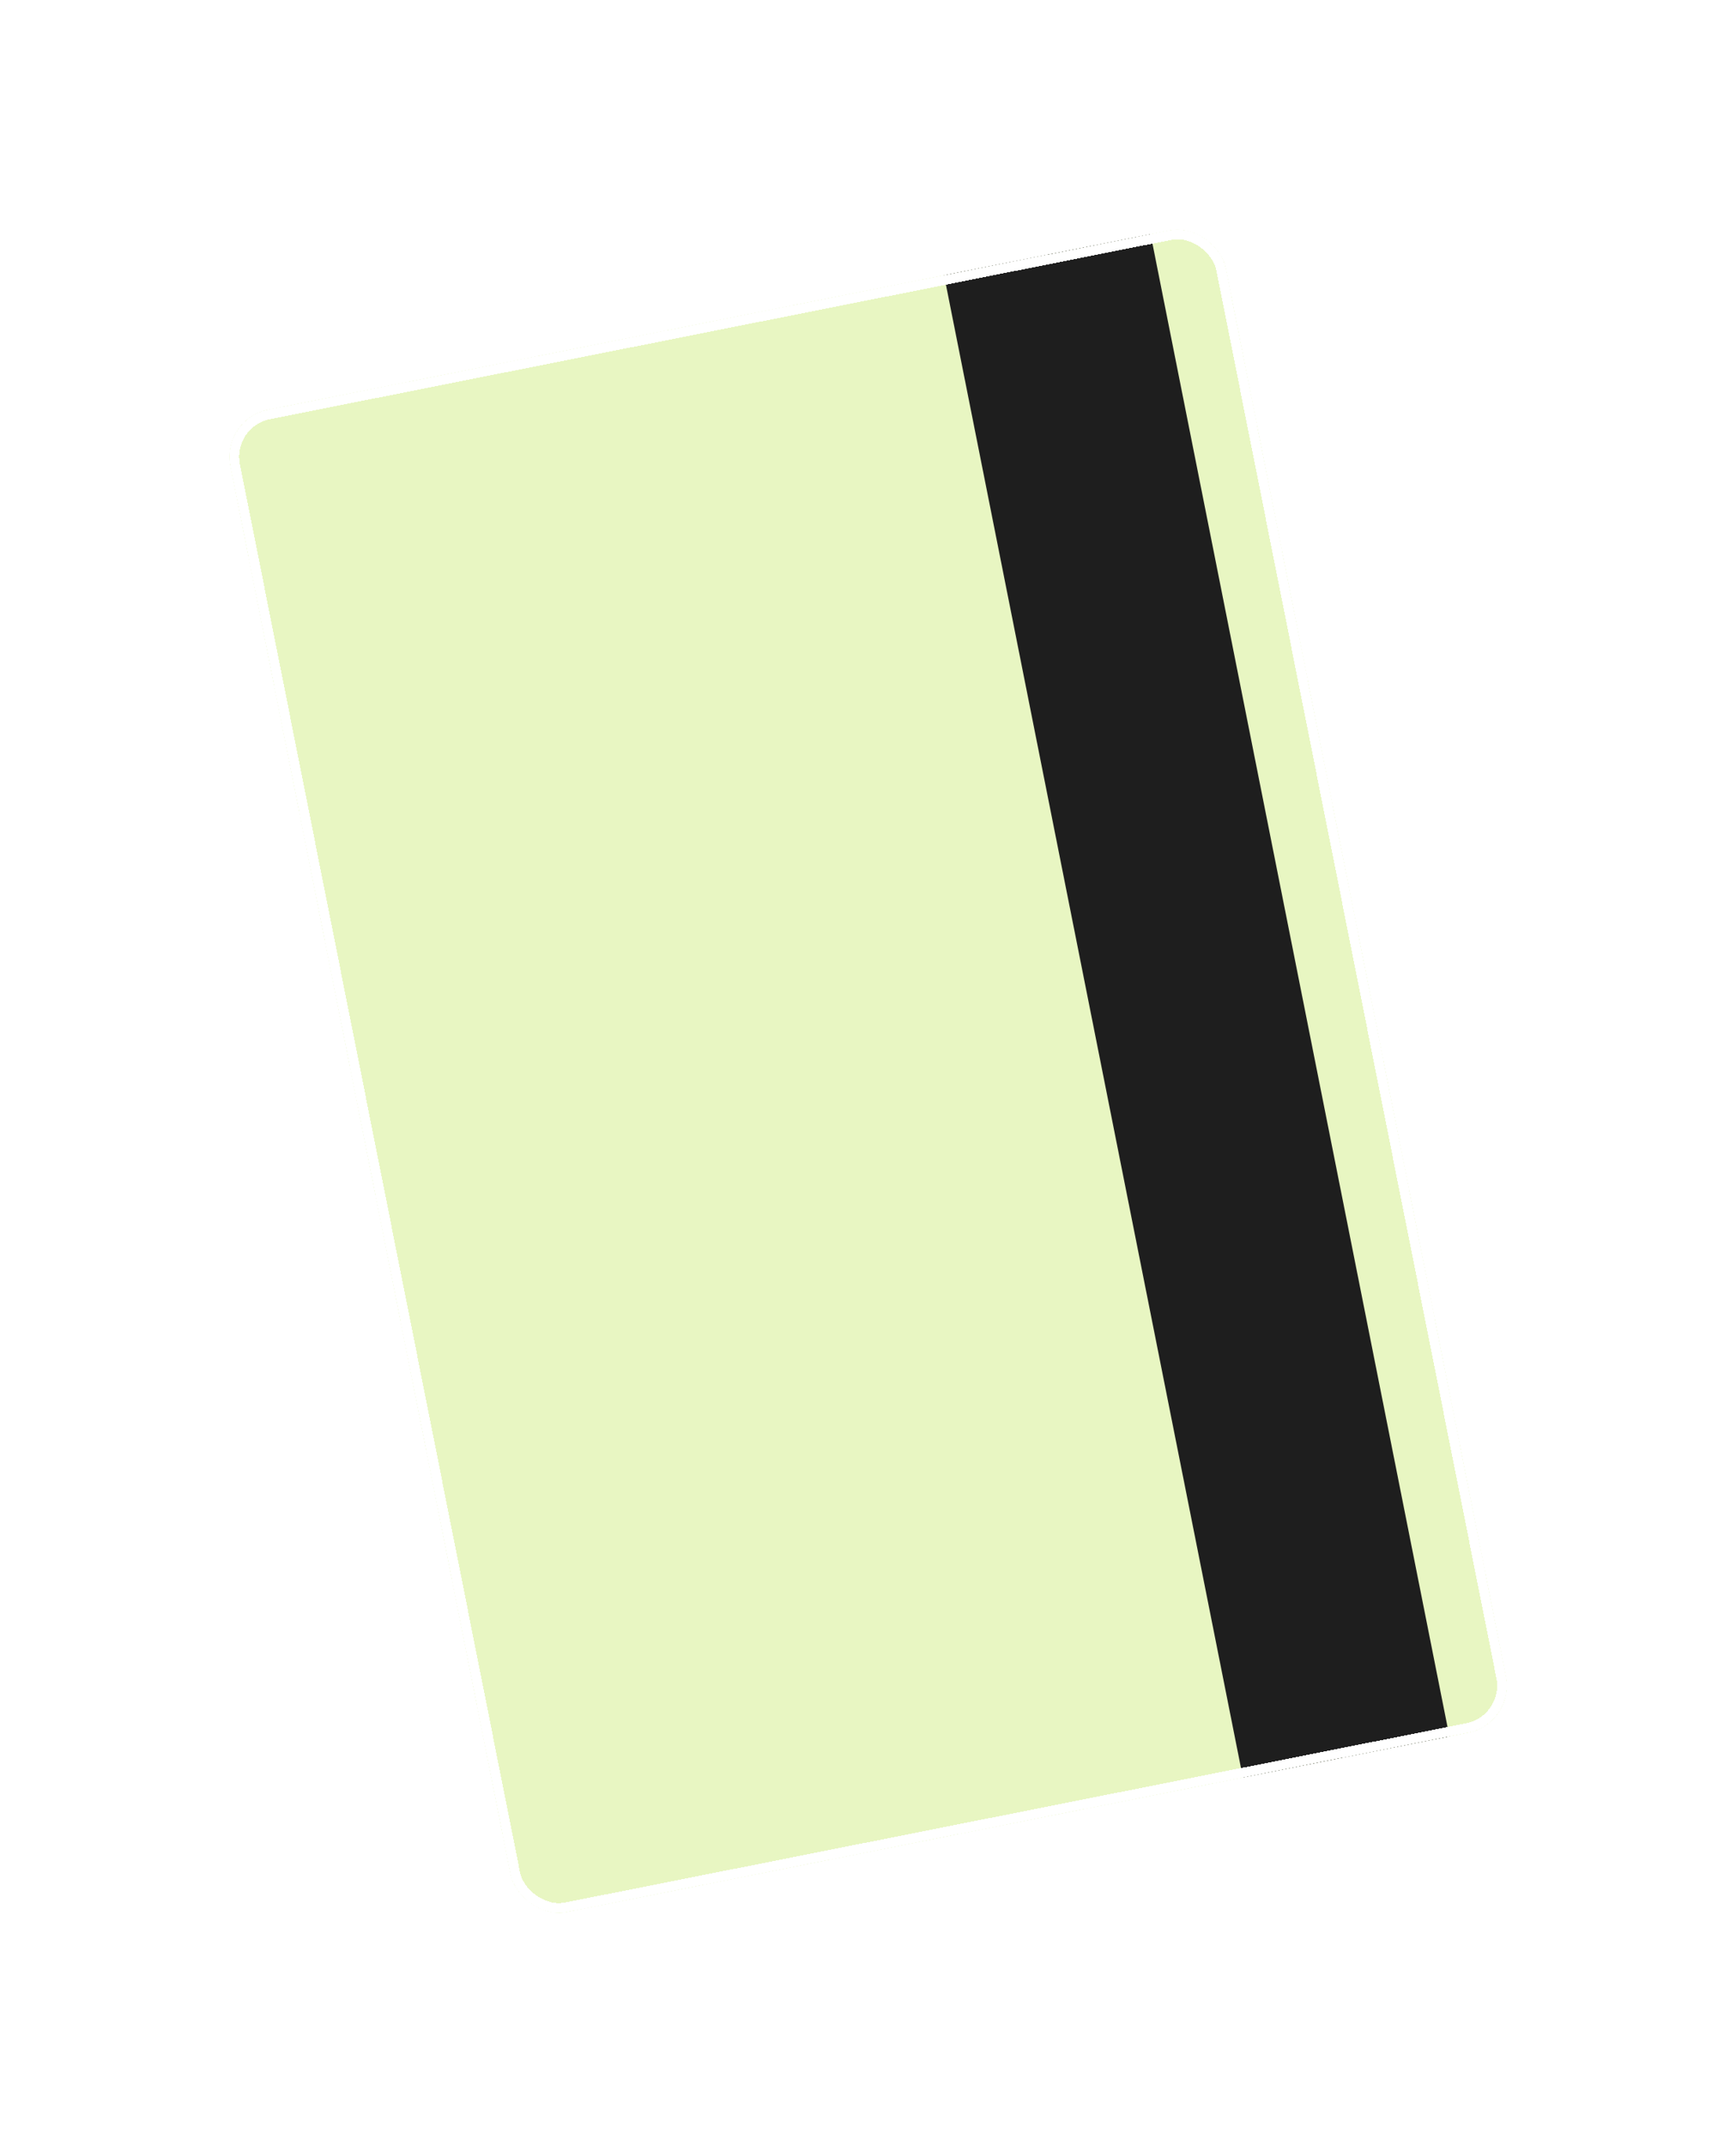 <svg width="259" height="320" viewBox="0 0 259 320" fill="none" xmlns="http://www.w3.org/2000/svg">
<g filter="url(#filter0_d_42_247)">
<g clip-path="url(#clip0_42_247)">
<rect x="33" y="58.532" width="151.377" height="228.493" rx="7.14" transform="rotate(-11.25 33 58.532)" fill="#E8F6C2"/>
<rect x="140.849" y="37.079" width="31.418" height="228.493" transform="rotate(-11.25 140.849 37.079)" fill="#1E1E1E"/>
</g>
<rect x="33.84" y="59.093" width="149.949" height="227.065" rx="6.426" transform="rotate(-11.25 33.84 59.093)" stroke="white" stroke-width="1.428" shape-rendering="crispEdges"/>
</g>
<defs>
<filter id="filter0_d_42_247" x="-1" y="-1" width="261.044" height="321.634" filterUnits="userSpaceOnUse" color-interpolation-filters="sRGB">
<feFlood flood-opacity="0" result="BackgroundImageFix"/>
<feColorMatrix in="SourceAlpha" type="matrix" values="0 0 0 0 0 0 0 0 0 0 0 0 0 0 0 0 0 0 127 0" result="hardAlpha"/>
<feOffset dy="4"/>
<feGaussianBlur stdDeviation="17"/>
<feComposite in2="hardAlpha" operator="out"/>
<feColorMatrix type="matrix" values="0 0 0 0 0 0 0 0 0 0 0 0 0 0 0 0 0 0 0.1 0"/>
<feBlend mode="normal" in2="BackgroundImageFix" result="effect1_dropShadow_42_247"/>
<feBlend mode="normal" in="SourceGraphic" in2="effect1_dropShadow_42_247" result="shape"/>
</filter>
<clipPath id="clip0_42_247">
<rect x="33" y="58.532" width="151.377" height="228.493" rx="7.14" transform="rotate(-11.25 33 58.532)" fill="white"/>
</clipPath>
</defs>
</svg>
